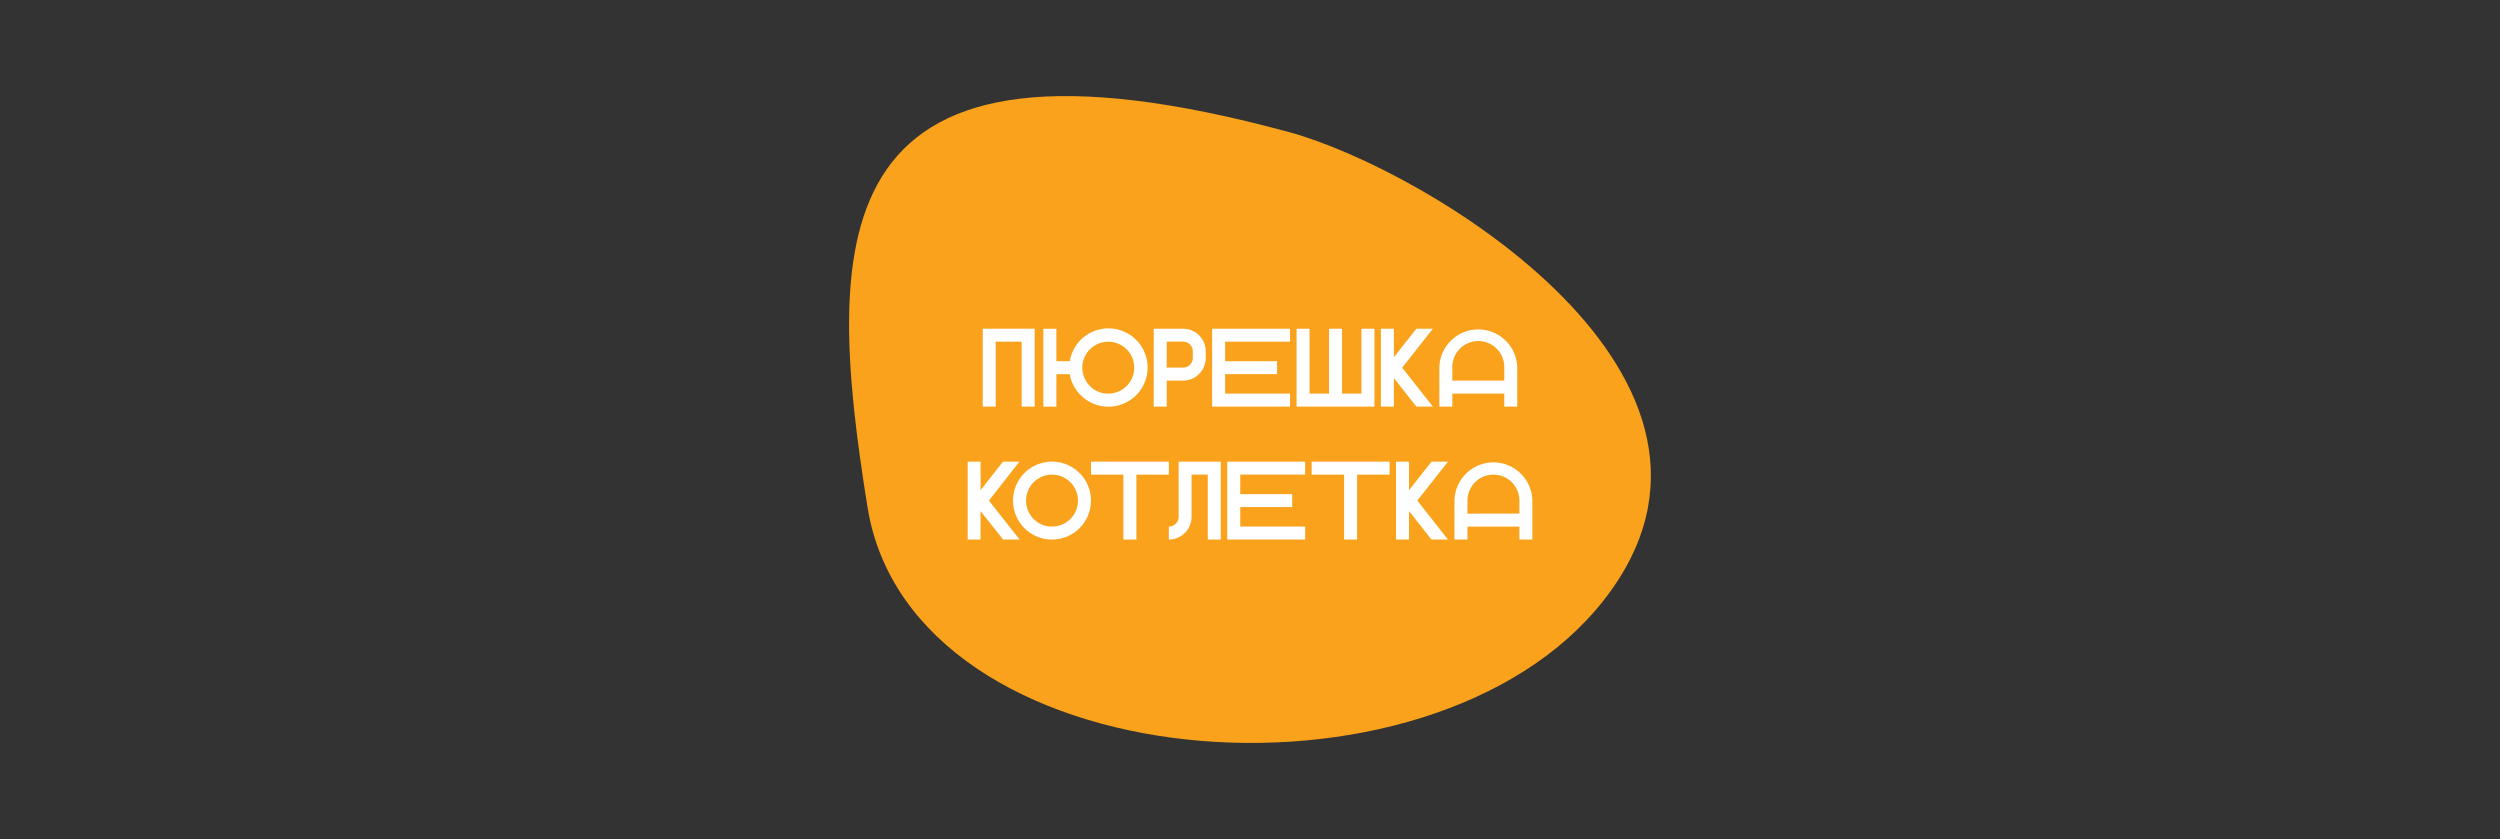 <?xml version="1.0" encoding="UTF-8"?> <svg xmlns="http://www.w3.org/2000/svg" id="Слой_1" data-name="Слой 1" viewBox="0 0 1787.82 600"><rect x="0" y="0" width="1787.82" height="600" fill="#333333" stroke="none"/> <defs> <style>.cls-1{fill:#faa21b;}.cls-2{fill:#fff;}</style> </defs> <path class="cls-1" d="M922,94.52C1019.3,121,1271.13,270.7,1146.85,429.28s-495,129.17-526.46-66.58S587.83,3.64,922,94.52Z"></path> <path class="cls-2" d="M739.92,290.77h-9.29V244.35H712.06v46.42h-9.28v-55.7h37.14Z"></path> <path class="cls-2" d="M765.06,258.28a28,28,0,1,1,8.07,24.59l-.26-.26a26.87,26.87,0,0,1-7.81-15h-9.63v23.21h-9.29v-55.7h9.29v23.21Zm27.51,23.21a18.56,18.56,0,1,0-13.14-5.44,17.9,17.9,0,0,0,13.14,5.44Z"></path> <path class="cls-2" d="M846,235.07a16.22,16.22,0,0,1,16.26,16.2V256A16.23,16.23,0,0,1,846,272.2H834.36v18.57h-9.29v-55.7Zm7,16.24a6.93,6.93,0,0,0-6.86-7H834.35v18.57H846a6.93,6.93,0,0,0,7-6.86v-4.71Z"></path> <path class="cls-2" d="M922.55,235.07v9.28H876.13v13.93h37.13v9.28H876.13v13.93h46.42v9.28H866.84v-55.7Z"></path> <path class="cls-2" d="M927.21,235.07h9.28v46.42h13.93V235.07h9.29v46.42h13.9V235.07h9.29v55.7H927.21Z"></path> <path class="cls-2" d="M996.82,270.39v20.38h-9.28v-55.7h9.28v20.38l16.06-20.38h11.8l-21.94,27.85,21.94,27.85h-11.8Z"></path> <path class="cls-2" d="M1029.32,262.92a27.86,27.86,0,0,1,55.71,0v27.85h-9.29v-9.28h-37.13v9.28h-9.29Zm46.42,9.28v-9.28a18.57,18.57,0,1,0-37.13-.86V272.2Z"></path> <path class="cls-2" d="M701.21,365.46v20.39H692V330.14h9.25v20.39l16-20.39H729L707.21,358l21.93,27.86h-11.8Z"></path> <path class="cls-2" d="M752.31,385.85A27.86,27.86,0,1,1,772,377.7,27.86,27.86,0,0,1,752.31,385.85Zm0-9.29a18.56,18.56,0,1,0-13.1-5.43A17.94,17.94,0,0,0,752.31,376.56Z"></path> <path class="cls-2" d="M835.87,330.14v9.28H812.66v46.43h-9.28V339.42H780.21v-9.28Z"></path> <path class="cls-2" d="M873,385.85h-9.28V339.42H852.12V369.6a16.25,16.25,0,0,1-16.25,16.25v-9.29a6.93,6.93,0,0,0,7-6.86V330.14H873Z"></path> <path class="cls-2" d="M933.36,330.14v9.28H886.94v13.93h37.14v9.28H886.94v13.93h46.42v9.29H877.65V330.14Z"></path> <path class="cls-2" d="M993.71,330.14v9.28H970.5v46.43h-9.29V339.42H938v-9.28Z"></path> <path class="cls-2" d="M1007.64,365.46v20.39h-9.29V330.14h9.29v20.39l16.05-20.39h11.8L1013.56,358l21.93,27.86h-11.8Z"></path> <path class="cls-2" d="M1040.13,358a27.86,27.86,0,0,1,55.71,0v27.86h-9.28v-9.29h-37.14v9.29h-9.29Zm46.43,9.29V358a18.57,18.57,0,1,0-37.14,0v9.32Z"></path> </svg> 